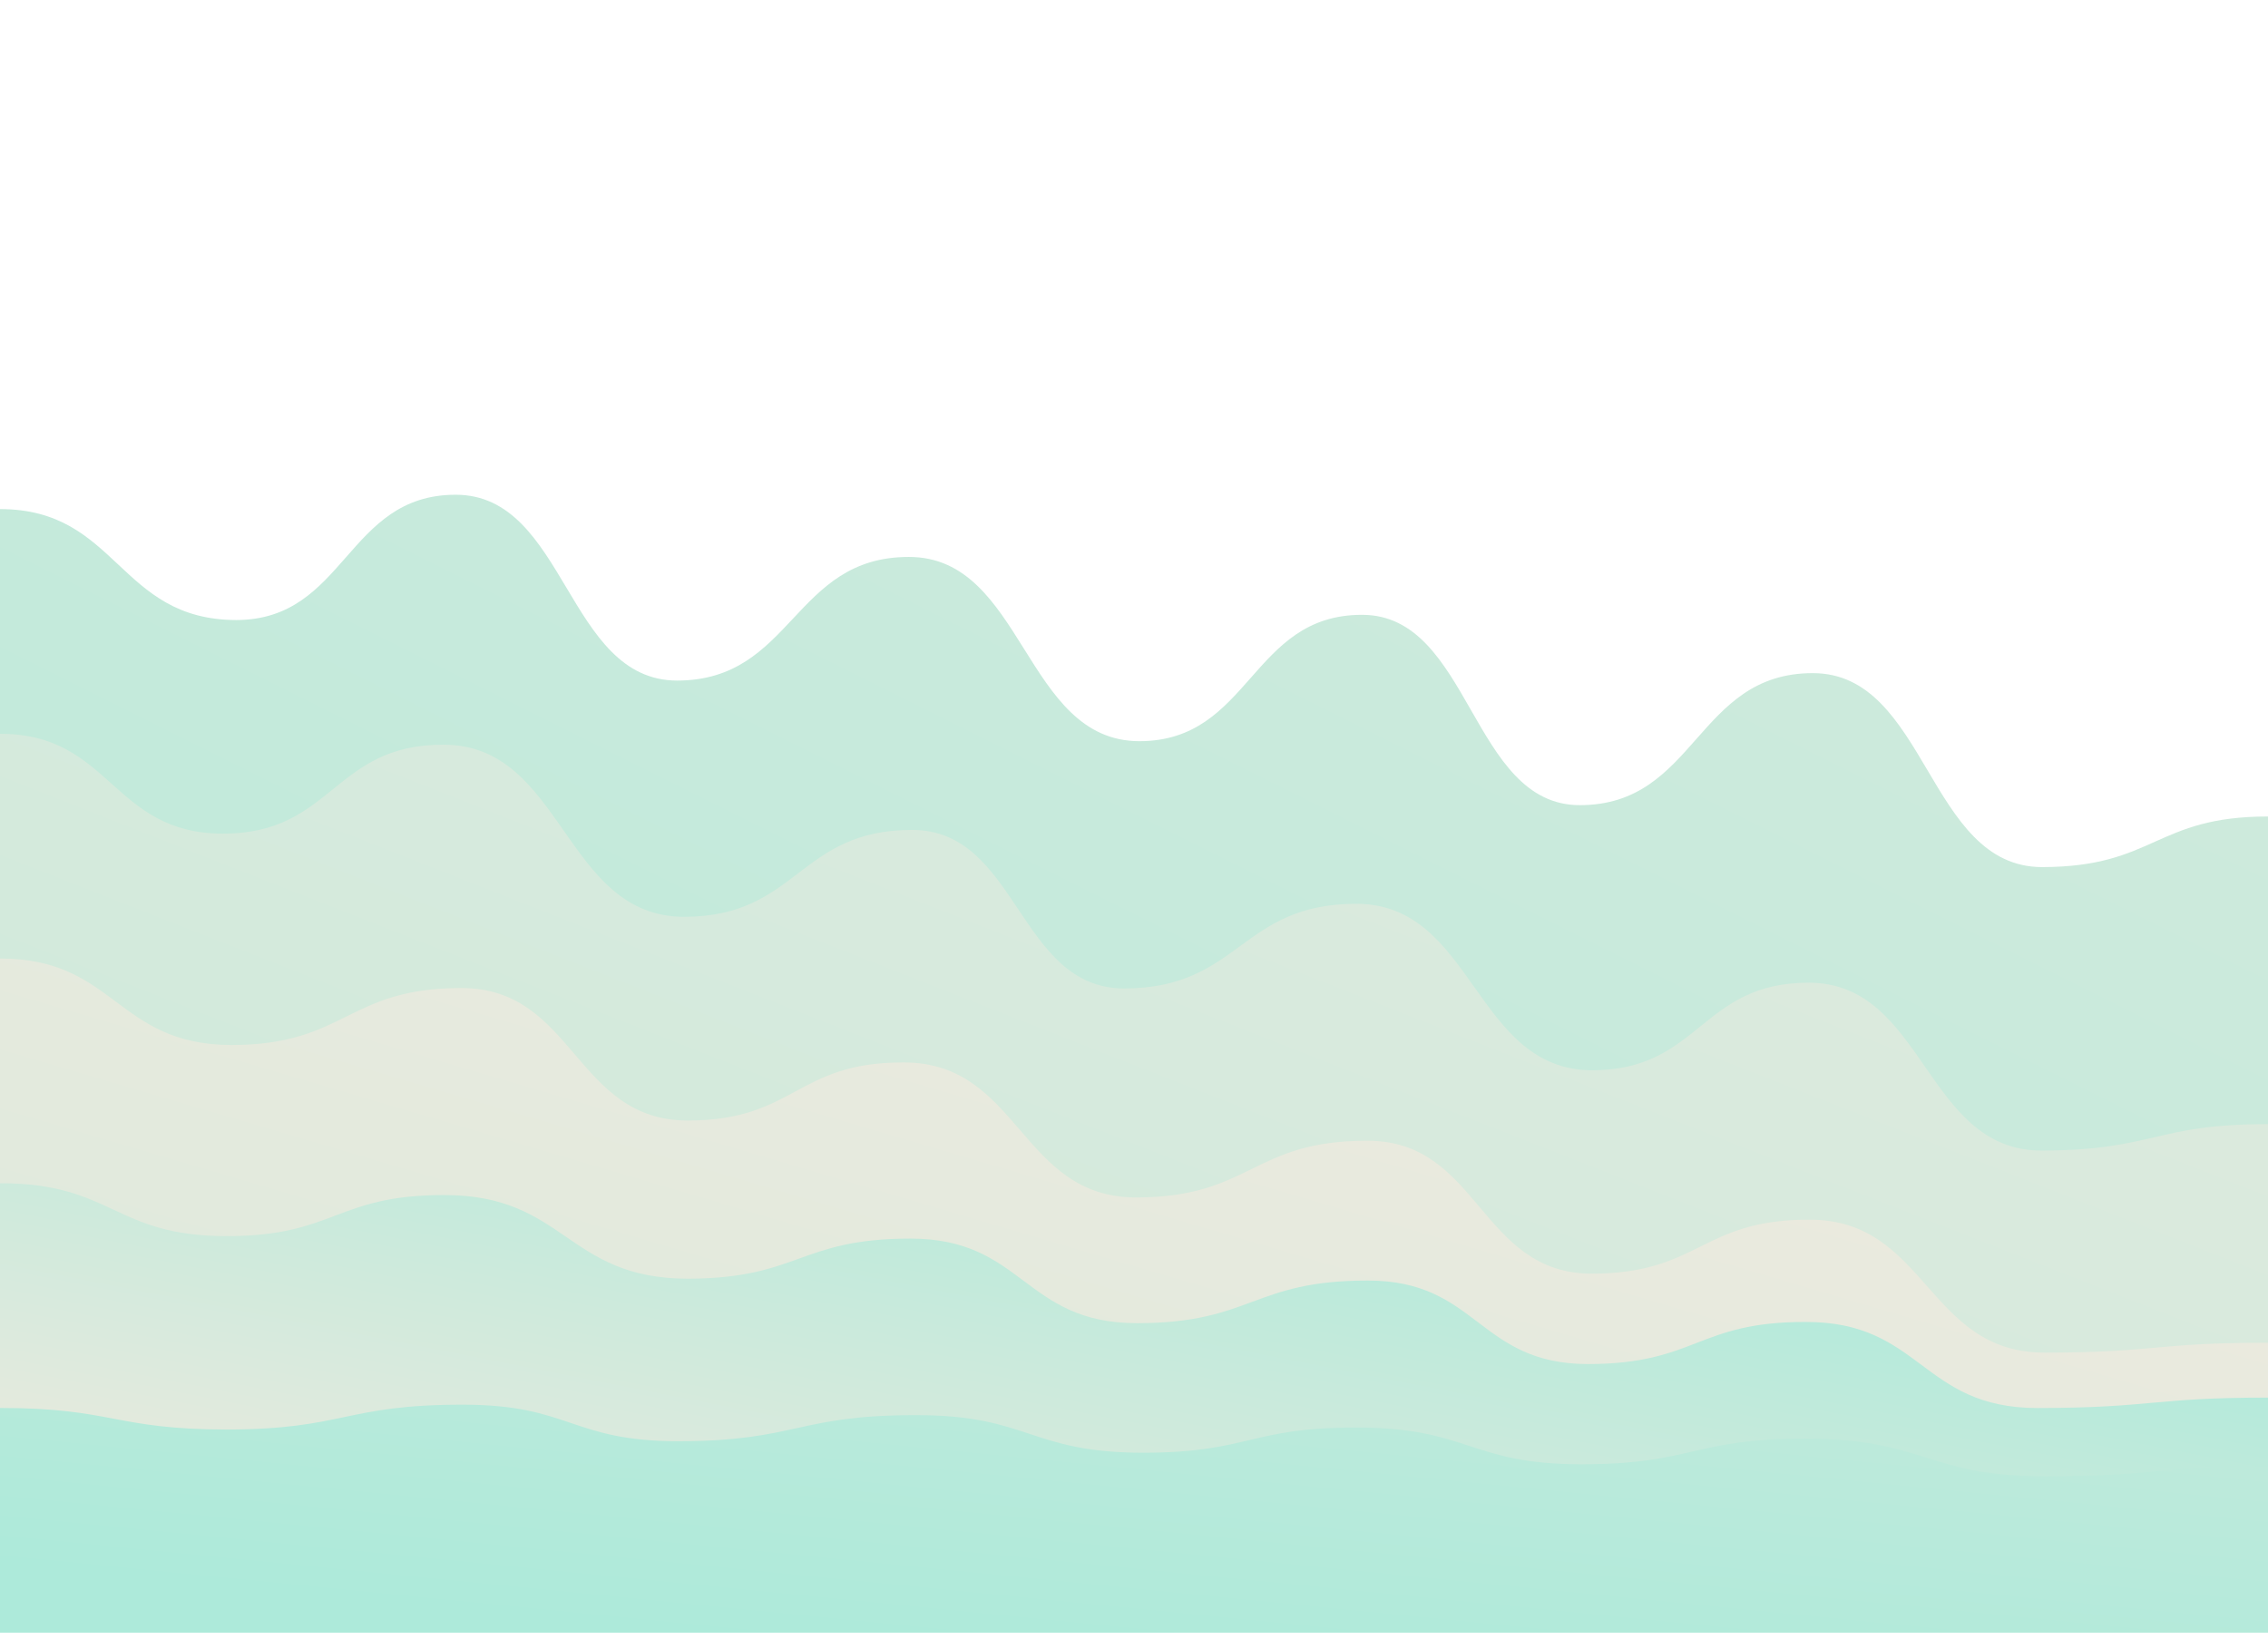 <svg xmlns="http://www.w3.org/2000/svg" version="1.1" xmlns:xlink="http://www.w3.org/1999/xlink" width="100%" height="100%" id="svgWorkerArea" viewBox="0 0 550 400" xmlns:artdraw="https://artdraw.muisca.co" style="background: white;"><defs id="defsdoc"><pattern id="patternBool" x="0" y="0" width="10" height="10" patternUnits="userSpaceOnUse" patternTransform="rotate(35)"><circle cx="5" cy="5" r="4" style="stroke: none;fill: #ff000070;"></circle></pattern><linearGradient id="fill-Linear-path-466894614" x1="15%" y1="85%" x2="85%" y2="15%"><stop offset="0%" style="stop-color:#adeada;stop-opacity:1;"></stop><stop offset="100%" style="stop-color:#bdeadb;stop-opacity:1;"></stop></linearGradient><filter id="filter-path-466894614" x="-100%" y="-100%" width="300%" height="300%" class="preview"><feGaussianBlur mod="m1" in="SourceAlpha" stdDeviation="4" result="desenfoque"></feGaussianBlur><feOffset in="desenfoque" mod="m2" dx="0" dy="-4" result="sombra"></feOffset><feMerge><feMergeNode in="sombra"></feMergeNode><feMergeNode in="SourceGraphic"></feMergeNode></feMerge></filter><linearGradient id="fill-Linear-path-475403903" x1="15%" y1="85%" x2="85%" y2="15%"><stop offset="0%" style="stop-color:#bdeadb;stop-opacity:1;"></stop><stop offset="100%" style="stop-color:#cdeadc;stop-opacity:1;"></stop></linearGradient><filter id="filter-path-475403903" x="-100%" y="-100%" width="300%" height="300%" class="preview"><feGaussianBlur mod="m1" in="SourceAlpha" stdDeviation="4" result="desenfoque"></feGaussianBlur><feOffset in="desenfoque" mod="m2" dx="0" dy="-4" result="sombra"></feOffset><feMerge><feMergeNode in="sombra"></feMergeNode><feMergeNode in="SourceGraphic"></feMergeNode></feMerge></filter><linearGradient id="fill-Linear-path-630868284" x1="15%" y1="85%" x2="85%" y2="15%"><stop offset="0%" style="stop-color:#cdeadc;stop-opacity:1;"></stop><stop offset="100%" style="stop-color:#ddeadd;stop-opacity:1;"></stop></linearGradient><filter id="filter-path-630868284" x="-100%" y="-100%" width="300%" height="300%" class="preview"><feGaussianBlur mod="m1" in="SourceAlpha" stdDeviation="4" result="desenfoque"></feGaussianBlur><feOffset in="desenfoque" mod="m2" dx="0" dy="-4" result="sombra"></feOffset><feMerge><feMergeNode in="sombra"></feMergeNode><feMergeNode in="SourceGraphic"></feMergeNode></feMerge></filter><linearGradient id="fill-Linear-path-66787822" x1="15%" y1="85%" x2="85%" y2="15%"><stop offset="0%" style="stop-color:#ddeadd;stop-opacity:1;"></stop><stop offset="100%" style="stop-color:#edeade;stop-opacity:1;"></stop></linearGradient><filter id="filter-path-66787822" x="-100%" y="-100%" width="300%" height="300%" class="preview"><feGaussianBlur mod="m1" in="SourceAlpha" stdDeviation="4" result="desenfoque"></feGaussianBlur><feOffset in="desenfoque" mod="m2" dx="0" dy="-4" result="sombra"></feOffset><feMerge><feMergeNode in="sombra"></feMergeNode><feMergeNode in="SourceGraphic"></feMergeNode></feMerge></filter><linearGradient id="fill-Linear-path-224180313" x1="15%" y1="85%" x2="85%" y2="15%"><stop offset="0%" style="stop-color:#edeade;stop-opacity:1;"></stop><stop offset="100%" style="stop-color:#adeada;stop-opacity:1;"></stop></linearGradient><filter id="filter-path-224180313" x="-100%" y="-100%" width="300%" height="300%" class="preview"><feGaussianBlur mod="m1" in="SourceAlpha" stdDeviation="4" result="desenfoque"></feGaussianBlur><feOffset in="desenfoque" mod="m2" dx="0" dy="-4" result="sombra"></feOffset><feMerge><feMergeNode in="sombra"></feMergeNode><feMergeNode in="SourceGraphic"></feMergeNode></feMerge></filter><linearGradient id="fill-Linear-path-234604593" x1="15%" y1="85%" x2="85%" y2="15%"><stop offset="0%" style="stop-color:#adeada;stop-opacity:1;"></stop><stop offset="100%" style="stop-color:#bdeadb;stop-opacity:1;"></stop></linearGradient><filter id="filter-path-234604593" x="-100%" y="-100%" width="300%" height="300%" class="preview"><feGaussianBlur mod="m1" in="SourceAlpha" stdDeviation="4" result="desenfoque"></feGaussianBlur><feOffset in="desenfoque" mod="m2" dx="0" dy="-4" result="sombra"></feOffset><feMerge><feMergeNode in="sombra"></feMergeNode><feMergeNode in="SourceGraphic"></feMergeNode></feMerge></filter></defs><g id="waves-686616389" class="cosito preview"><path id="path-466894614" fill="#ffffff" fill-opacity="1" stroke="#000000" stroke-opacity="1" stroke-width="0" class="grouped" d="M0,212.892 C0,212.892,0,-187.103,0,-187.108 C0,-187.103,550,-187.103,550,-187.108 C550,-187.103,550,212.892,550,212.892 C550,212.892,0,212.892,0,212.892" transform="matrix(1,0,0,1,0,187.108)" filter="url(#filter-path-466894614)"></path><path id="path-475403903" fill="url(#fill-Linear-path-475403903)" fill-opacity="1" stroke="#000000" stroke-opacity="1" stroke-width="0" class="grouped" d="M0,212.892 C0,212.892,0,-59.63,0,-59.63 C28.65,-59.63,28.65,-32.787,57.3,-32.719 C83.9,-32.787,83.9,-63.105,110.5,-63.108 C137.35,-63.105,137.35,-18.071,164.2,-18.037 C192.3,-18.071,192.3,-48.048,220.4,-48.024 C248.35,-48.048,248.35,-3.354,276.3,-3.335 C303.3,-3.354,303.3,-34.013,330.3,-33.982 C356.7,-34.013,356.7,12.179,383.1,12.181 C411.35,12.179,411.35,-19.842,439.6,-19.842 C467.4,-19.842,467.4,27.168,495.2,27.202 C522.6,27.168,522.6,14.905,550,14.932 C550,14.905,550,212.892,550,212.892 C550,212.892,0,212.892,0,212.892" transform="matrix(1,0,0,1,0,187.108)" filter="url(#filter-path-475403903)"></path><path id="path-630868284" fill="url(#fill-Linear-path-630868284)" fill-opacity="1" stroke="#000000" stroke-opacity="1" stroke-width="0" class="grouped" d="M0,212.892 C0,212.892,0,-5.126,0,-5.126 C27.05,-5.126,27.05,19.061,54.1,19.095 C80.8,19.061,80.8,-2.537,107.5,-2.484 C136.7,-2.537,136.7,39.227,165.9,39.26 C193.55,39.227,193.55,18.175,221.2,18.19 C246.9,18.175,246.9,56.6,272.6,56.64 C300.75,56.6,300.75,36.093,328.9,36.109 C357.5,36.093,357.5,76.426,386.1,76.486 C412.35,76.426,412.35,55.238,438.6,55.243 C466.8,55.238,466.8,95.912,495,95.955 C522.5,95.912,522.5,89.507,550,89.548 C550,89.507,550,212.892,550,212.892 C550,212.892,0,212.892,0,212.892" transform="matrix(1,0,0,1,0,187.108)" filter="url(#filter-path-630868284)"></path><path id="path-66787822" fill="url(#fill-Linear-path-66787822)" fill-opacity="1" stroke="#000000" stroke-opacity="1" stroke-width="0" class="grouped" d="M0,212.892 C0,212.892,0,49.379,0,49.379 C28.1,49.379,28.1,70.295,56.2,70.358 C84.05,70.295,84.05,56.532,111.9,56.541 C139.35,56.532,139.35,88.622,166.8,88.676 C192.95,88.622,192.95,74.519,219.1,74.586 C247.3,74.519,247.3,107.29,275.5,107.333 C303.55,107.29,303.55,93.527,331.6,93.577 C358.8,93.527,358.8,125.753,386,125.82 C412.4,125.753,412.4,112.672,438.8,112.726 C467.3,112.672,467.3,144.966,495.8,144.967 C522.9,144.966,522.9,142.513,550,142.581 C550,142.513,550,212.892,550,212.892 C550,212.892,0,212.892,0,212.892" transform="matrix(1,0,0,1,0,187.108)" filter="url(#filter-path-66787822)"></path><path id="path-224180313" fill="url(#fill-Linear-path-224180313)" fill-opacity="1" stroke="#000000" stroke-opacity="1" stroke-width="0" class="grouped" d="M0,212.892 C0,212.892,0,103.883,0,103.883 C27.5,103.883,27.5,116.692,55,116.713 C81.35,116.692,81.35,106.745,107.7,106.746 C137.25,106.745,137.25,126.979,166.8,127.038 C193.8,126.979,193.8,117.305,220.8,117.312 C248.25,117.305,248.25,137.812,275.7,137.826 C303.7,137.812,303.7,127.456,331.7,127.49 C358.4,127.456,358.4,147.691,385.1,147.745 C411.5,147.691,411.5,137.471,437.9,137.532 C465.95,137.471,465.95,158.387,494,158.402 C522,158.387,522,155.867,550,155.88 C550,155.867,550,212.892,550,212.892 C550,212.892,0,212.892,0,212.892" transform="matrix(1,0,0,1,0,187.108)" filter="url(#filter-path-224180313)"></path><path id="path-234604593" fill="url(#fill-Linear-path-234604593)" fill-opacity="1" stroke="#000000" stroke-opacity="1" stroke-width="0" class="grouped" d="M0,212.892 C0,212.892,0,158.387,0,158.387 C27.5,158.387,27.5,163.565,55,163.625 C83.6,163.565,83.6,157.57,112.2,157.598 C138.35,157.57,138.35,166.427,164.5,166.459 C193.3,166.427,193.3,160.091,222.1,160.134 C249.65,160.091,249.65,169.22,277.2,169.251 C303.05,169.22,303.05,163.089,328.9,163.141 C356.2,163.089,356.2,172.014,383.5,172.062 C410.6,172.014,410.6,165.814,437.7,165.833 C466.9,165.814,466.9,174.943,496.1,174.975 C523.05,174.943,523.05,172.559,550,172.613 C550,172.559,550,212.892,550,212.892 C550,212.892,0,212.892,0,212.892" transform="matrix(1,0,0,1,0,187.108)" filter="url(#filter-path-234604593)"></path></g></svg>